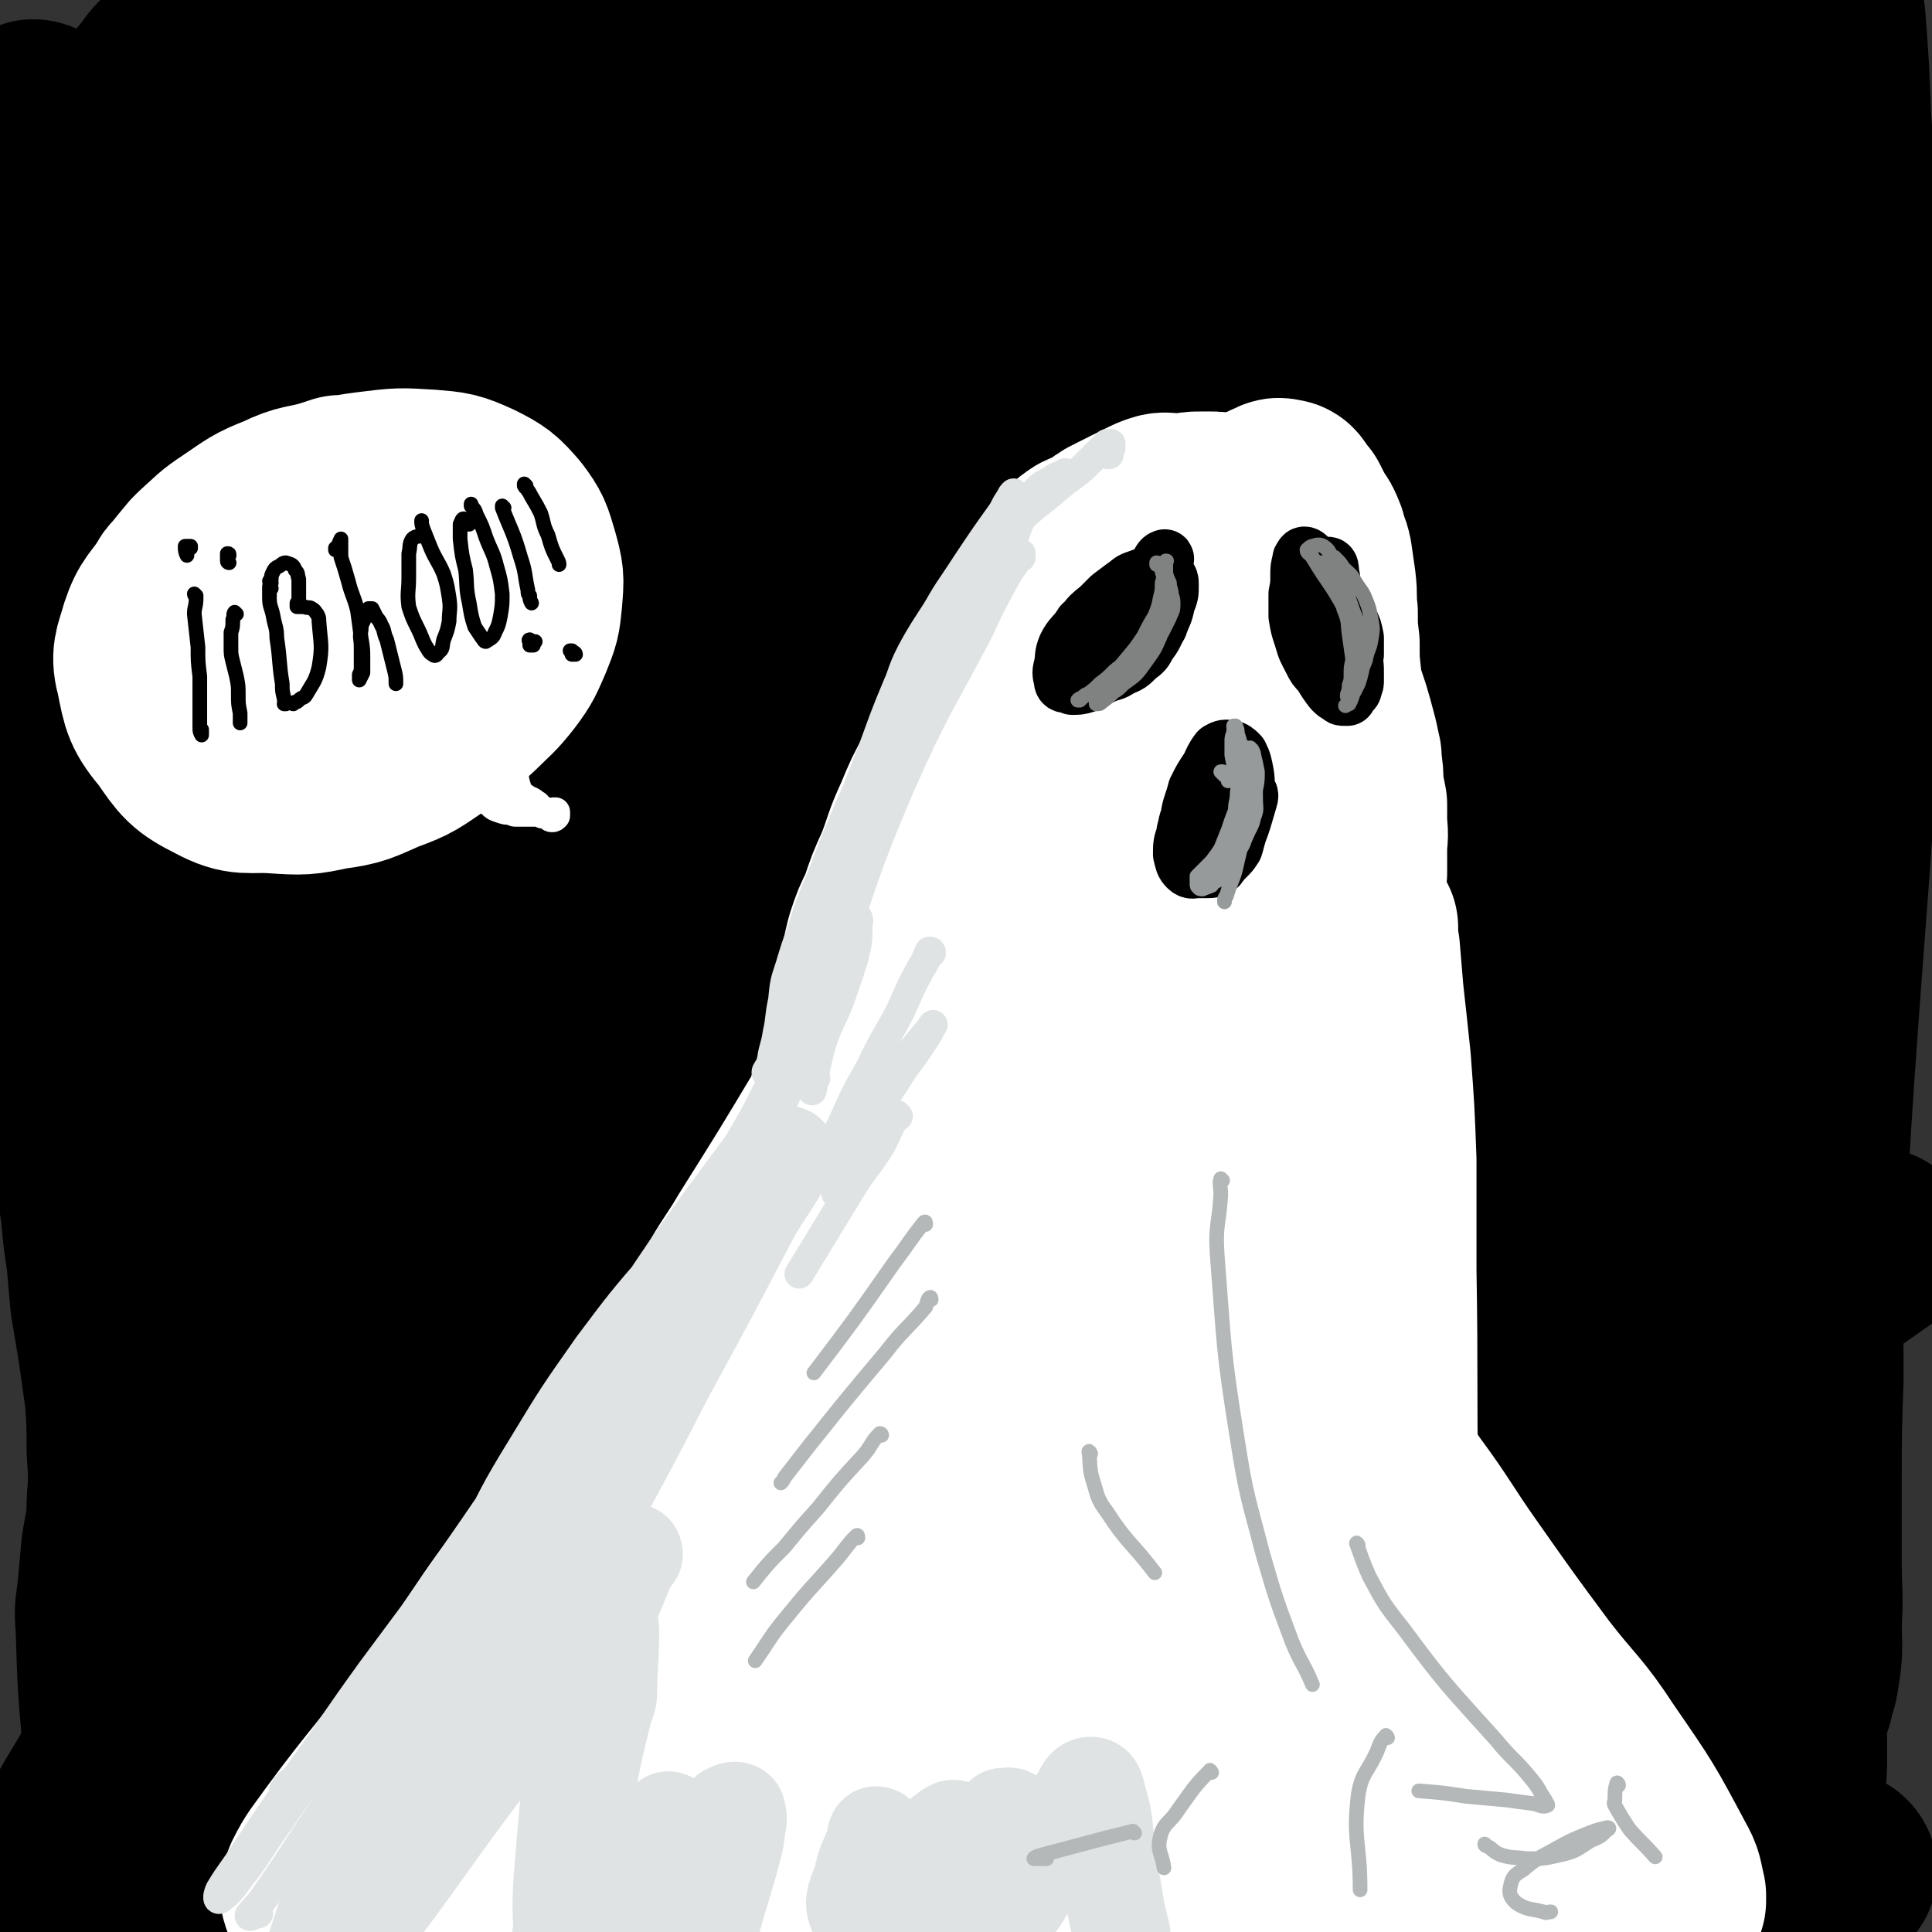<svg viewBox='0 0 1054 1054' version='1.1' xmlns='http://www.w3.org/2000/svg' xmlns:xlink='http://www.w3.org/1999/xlink'><rect x="0" y="0" width="1054" height="1054" fill="#333333" stroke="none"/><g fill='none' stroke='rgb(0,0,0)' stroke-width='105' stroke-linecap='round' stroke-linejoin='round'><path d='M250,214c0,0 0,0 -1,-1 0,0 1,1 1,1 8,-16 7,-17 15,-34 5,-10 6,-9 12,-19 4,-9 5,-8 8,-18 2,-6 4,-9 3,-14 -1,-3 -5,-2 -9,-1 -11,4 -10,5 -21,11 -15,9 -15,9 -30,18 -19,12 -19,13 -38,25 -16,10 -15,11 -31,20 -8,5 -9,6 -17,8 -1,1 -2,-1 -1,-2 5,-7 6,-7 13,-13 12,-10 12,-9 24,-19 15,-11 14,-11 29,-21 16,-11 16,-11 32,-22 14,-10 14,-11 28,-22 10,-7 10,-7 20,-15 3,-3 3,-3 6,-6 3,-3 4,-3 6,-6 2,-3 3,-4 2,-6 -1,-2 -3,-3 -6,-3 -15,1 -16,1 -32,5 -29,8 -29,8 -57,18 -17,6 -18,6 -34,15 -30,17 -29,18 -58,38 -7,5 -7,6 -13,13 -7,6 -7,6 -12,13 -1,1 -3,4 -2,4 9,-4 11,-6 22,-14 13,-10 13,-10 26,-21 15,-11 15,-11 30,-22 13,-10 12,-10 24,-20 6,-5 6,-5 11,-9 7,-6 7,-6 13,-12 6,-6 6,-6 12,-13 4,-5 6,-5 7,-12 1,-2 1,-5 -2,-6 -5,-2 -7,-2 -13,-1 -11,1 -11,2 -22,5 -13,4 -13,4 -26,9 -29,13 -30,13 -57,29 -6,3 -6,4 -9,10 -3,6 -4,7 -3,14 0,14 -5,20 6,27 54,36 61,58 124,61 52,3 54,-22 106,-49 58,-30 56,-33 113,-66 55,-31 55,-31 109,-63 2,-1 3,-4 2,-4 -53,15 -58,11 -111,34 -65,27 -64,30 -124,66 -44,26 -44,27 -84,58 -32,25 -34,24 -60,55 -38,43 -41,44 -69,93 -7,13 -6,18 -2,31 2,8 6,12 15,12 17,0 19,-3 37,-11 29,-14 28,-16 55,-34 37,-23 36,-24 72,-47 41,-27 41,-26 82,-53 41,-27 41,-26 82,-53 37,-26 37,-26 74,-52 16,-11 16,-11 32,-22 14,-9 14,-9 28,-18 15,-10 15,-9 31,-19 14,-10 14,-9 28,-20 9,-7 14,-8 16,-15 2,-3 -4,-4 -8,-4 -17,1 -18,1 -35,7 -85,28 -87,26 -169,62 -53,22 -54,23 -103,54 -90,55 -91,55 -176,117 -28,21 -29,22 -51,48 -29,33 -35,36 -52,71 -4,7 3,14 10,14 23,-1 27,-4 50,-16 32,-16 31,-19 60,-40 39,-28 38,-31 77,-58 45,-31 45,-32 91,-60 89,-53 90,-51 180,-102 18,-11 18,-11 37,-21 16,-8 16,-8 33,-16 18,-9 18,-9 37,-18 19,-9 19,-9 38,-18 15,-7 15,-7 30,-14 5,-2 10,-4 9,-3 -1,2 -7,5 -14,9 -69,39 -70,38 -139,77 -52,30 -53,28 -103,62 -107,72 -108,71 -210,149 -45,34 -44,36 -83,75 -43,42 -43,42 -83,88 -14,16 -15,16 -24,35 -4,6 -6,14 -2,14 12,1 19,-3 35,-13 32,-19 30,-22 60,-45 146,-109 143,-113 292,-219 106,-77 106,-78 217,-146 98,-59 100,-56 201,-108 8,-5 25,-9 18,-5 -113,67 -129,73 -257,147 -16,9 -16,9 -31,19 -114,75 -114,75 -226,152 -17,11 -17,11 -32,23 -91,72 -91,73 -182,146 -10,8 -10,8 -20,16 -37,34 -39,33 -74,68 -9,9 -14,14 -13,20 0,4 9,4 16,0 35,-15 36,-15 68,-36 38,-25 37,-27 74,-54 48,-36 46,-39 95,-74 120,-86 120,-87 243,-169 62,-41 62,-41 126,-76 94,-51 95,-49 190,-97 10,-5 10,-5 20,-9 18,-8 37,-18 36,-15 -1,5 -20,16 -41,29 -45,27 -46,25 -91,51 -62,36 -63,35 -123,72 -71,44 -73,41 -139,90 -131,99 -130,101 -256,206 -52,44 -51,46 -100,93 -45,44 -50,41 -89,88 -9,11 -15,29 -8,27 22,-6 35,-20 67,-43 41,-28 41,-29 81,-59 52,-39 51,-40 103,-79 60,-45 60,-46 120,-89 65,-46 65,-46 130,-91 62,-41 61,-43 124,-81 88,-54 89,-54 179,-104 19,-10 36,-19 41,-18 3,2 -10,15 -23,25 -150,102 -155,95 -303,198 -137,95 -140,93 -268,200 -114,96 -173,151 -217,207 -16,21 52,-22 97,-55 105,-76 101,-83 203,-163 65,-52 64,-54 133,-101 135,-92 135,-92 275,-177 69,-43 71,-39 144,-77 28,-15 78,-44 57,-29 -209,151 -265,172 -516,360 -160,120 -276,225 -307,257 -19,21 101,-78 206,-151 179,-125 176,-130 360,-244 91,-56 195,-109 190,-97 -7,15 -106,77 -213,152 -195,137 -201,129 -391,273 -112,83 -210,170 -212,181 -3,9 99,-73 201,-141 160,-106 158,-109 323,-206 140,-82 226,-126 287,-152 26,-11 -57,40 -115,77 -170,110 -175,103 -342,217 -121,82 -119,85 -234,175 -74,57 -114,90 -145,119 -11,12 30,-18 60,-37 29,-19 29,-19 58,-38 37,-27 36,-28 74,-54 43,-31 43,-32 88,-62 49,-34 49,-34 98,-67 51,-34 51,-34 103,-68 49,-32 48,-33 98,-63 81,-48 82,-46 164,-92 8,-5 8,-5 16,-9 24,-12 24,-13 49,-25 12,-6 13,-6 26,-11 2,-1 6,0 5,1 -5,5 -9,6 -17,12 -20,14 -20,14 -40,27 -31,21 -32,20 -63,40 -91,61 -91,60 -181,122 -54,38 -54,38 -107,78 -101,76 -101,76 -200,154 -38,30 -38,29 -73,62 -25,22 -41,37 -47,48 -2,6 16,-6 30,-15 30,-19 29,-20 58,-41 41,-29 41,-29 81,-59 50,-36 49,-37 100,-72 55,-39 56,-39 112,-77 58,-39 57,-40 116,-78 56,-36 56,-36 112,-71 45,-27 45,-27 90,-53 19,-10 19,-10 38,-18 13,-6 16,-9 27,-11 2,-1 3,4 0,6 -27,24 -28,24 -59,45 -38,28 -39,27 -79,53 -50,33 -51,32 -100,66 -56,37 -57,37 -111,77 -105,77 -104,78 -208,158 -37,28 -37,28 -73,58 -26,23 -41,33 -51,47 -4,6 13,-1 24,-7 27,-14 26,-16 52,-33 38,-25 38,-26 76,-52 48,-32 48,-32 97,-63 53,-35 53,-35 108,-69 55,-33 55,-34 111,-66 50,-28 50,-27 100,-54 30,-17 30,-17 60,-32 17,-10 37,-23 36,-19 -2,6 -19,21 -41,37 -80,57 -83,53 -163,110 -96,67 -97,66 -190,138 -72,55 -73,55 -139,116 -19,17 -30,35 -29,41 0,5 15,-8 30,-18 29,-20 28,-21 56,-42 39,-29 39,-29 79,-57 46,-33 46,-33 93,-65 50,-33 50,-33 101,-65 59,-37 60,-35 121,-71 27,-16 27,-16 54,-33 23,-14 23,-14 47,-29 9,-6 9,-6 18,-11 8,-6 8,-6 17,-12 1,-1 1,-1 3,-2 1,-1 4,-3 3,-2 -30,21 -33,23 -65,46 -41,30 -41,30 -82,60 -42,31 -43,30 -84,63 -44,34 -44,33 -85,69 -62,55 -62,56 -122,112 -11,11 -14,13 -20,22 -2,1 3,1 5,-1 16,-8 16,-8 31,-19 27,-18 26,-19 52,-38 35,-25 34,-26 69,-51 39,-27 38,-28 78,-53 64,-41 64,-40 130,-78 11,-7 13,-9 23,-11 2,-1 2,3 1,4 -20,17 -22,15 -44,31 -28,20 -28,20 -55,40 -32,24 -32,23 -62,48 -29,22 -29,22 -56,45 -22,19 -22,20 -42,40 -12,12 -13,12 -23,25 -2,3 -2,7 0,7 8,-1 11,-4 22,-9 20,-11 20,-12 39,-24 26,-17 26,-17 51,-34 28,-20 28,-20 57,-39 25,-18 25,-17 51,-35 19,-12 41,-32 37,-25 -9,16 -32,36 -64,71 -16,17 -17,16 -32,34 -17,20 -22,25 -31,41 -2,3 5,-1 9,-3 13,-8 12,-9 24,-18 18,-12 17,-12 35,-24 19,-12 19,-11 38,-22 14,-9 14,-9 29,-17 10,-5 10,-5 20,-9 8,-4 8,-5 17,-7 3,-1 6,-1 6,2 0,5 -1,7 -6,13 -12,18 -14,17 -28,34 -11,12 -12,11 -23,24 -7,8 -7,9 -14,18 -4,5 -4,4 -8,10 -1,1 -2,2 -1,2 2,1 4,1 7,0 1,0 1,-1 2,-1 6,-4 6,-3 11,-7 5,-3 5,-3 10,-6 1,-1 1,-1 3,-2 4,-3 4,-3 8,-5 1,-1 1,-1 2,-1 4,-2 4,-2 8,-3 4,-2 4,-1 7,-2 2,-1 2,-1 3,-1 0,0 0,0 0,0 0,0 0,0 0,0 0,0 0,0 0,0 0,1 0,1 0,1 1,1 1,2 2,3 0,1 0,1 1,1 1,1 2,1 3,2 1,0 2,0 3,1 1,1 1,2 2,3 0,2 0,2 1,3 0,0 0,0 0,0 0,-4 0,-4 -1,-9 -1,-8 -1,-8 -3,-17 -2,-14 -2,-14 -4,-27 -3,-20 -3,-20 -5,-40 -3,-26 -3,-26 -6,-52 -5,-44 -5,-44 -9,-88 -3,-29 -2,-29 -4,-58 -6,-56 -7,-56 -13,-112 -1,-18 -1,-18 -2,-36 -1,-13 -2,-13 -3,-25 -1,-12 0,-12 -1,-23 0,-12 -1,-13 0,-25 1,-13 1,-13 2,-26 2,-13 3,-13 5,-26 2,-11 2,-11 3,-23 2,-14 1,-14 3,-28 1,-15 2,-15 4,-31 2,-10 2,-10 4,-21 3,-14 4,-14 7,-28 3,-15 4,-15 6,-31 3,-15 2,-15 4,-30 4,-39 4,-39 8,-79 2,-20 2,-20 5,-40 2,-7 4,-18 4,-14 1,21 -1,32 -3,64 -2,37 -2,37 -4,73 -3,45 -4,45 -7,91 -5,50 -5,50 -9,100 -5,70 -7,70 -8,139 -1,33 1,33 4,66 3,37 4,37 8,74 3,31 4,31 7,62 2,24 2,24 4,49 2,20 2,20 3,41 0,18 0,18 0,36 0,14 0,14 0,28 -1,7 -1,8 -2,15 -1,3 -1,2 -2,5 0,2 1,2 1,3 1,2 1,2 3,4 0,0 0,0 1,0 1,1 2,2 2,1 1,-4 1,-5 1,-10 0,-13 0,-13 0,-26 -2,-23 -2,-23 -4,-46 -2,-34 -2,-34 -3,-68 -3,-44 -3,-44 -4,-88 -2,-49 -2,-49 -1,-97 1,-48 2,-48 5,-95 2,-43 1,-43 6,-86 4,-37 4,-37 10,-73 5,-26 6,-26 12,-52 3,-17 4,-17 7,-34 2,-11 2,-11 3,-21 1,-6 1,-6 2,-12 0,-1 0,-1 0,-3 1,-4 1,-4 1,-9 0,0 0,-1 0,-1 -1,8 -1,9 -1,18 -1,21 -1,21 -2,43 -1,37 0,37 -2,75 -6,100 -7,100 -14,200 -3,45 -3,45 -5,91 -2,37 -1,37 -1,75 -1,29 -1,29 -1,57 0,22 0,22 0,43 0,17 1,17 0,34 0,12 1,13 -1,25 -1,7 -1,8 -5,14 -2,3 -4,3 -7,3 -6,-2 -7,-3 -12,-7 -13,-10 -12,-11 -25,-21 -10,-7 -9,-8 -20,-14 -14,-7 -15,-7 -30,-11 -18,-4 -19,-4 -38,-4 -22,0 -23,0 -45,4 -28,5 -27,7 -55,15 -31,10 -30,13 -62,21 -33,9 -34,9 -68,13 -38,5 -38,2 -76,6 -102,13 -103,9 -203,28 -51,10 -49,21 -100,30 -37,7 -38,5 -75,3 -16,-2 -17,-6 -30,-11 -1,0 0,-1 1,0 8,2 8,3 16,6 12,4 12,6 24,9 9,2 10,3 19,2 6,-1 8,-2 12,-6 3,-4 5,-7 3,-10 -4,-4 -7,-4 -14,-4 -20,3 -21,3 -40,10 -18,7 -17,9 -35,18 -13,6 -13,7 -26,13 -16,8 -16,8 -32,14 -12,4 -12,5 -24,6 -5,0 -8,0 -9,-4 -1,-5 1,-7 4,-14 3,-10 4,-9 8,-18 2,-4 2,-4 4,-8 10,-18 11,-17 20,-36 15,-27 17,-26 29,-55 14,-34 13,-34 24,-69 9,-31 9,-31 15,-62 6,-29 6,-29 10,-59 3,-26 3,-26 4,-52 1,-23 0,-23 1,-47 0,-19 0,-19 1,-38 1,-11 1,-11 2,-22 0,-3 1,-6 0,-5 -1,2 -2,5 -3,11 -4,17 -4,17 -6,35 -5,31 -5,31 -8,62 -5,44 -4,44 -9,88 -5,45 -6,45 -11,89 -3,32 -2,32 -6,64 -2,17 -2,17 -5,35 -2,17 -3,17 -6,34 -2,10 -3,10 -5,20 0,2 0,6 -1,5 0,-1 0,-5 1,-9 1,-14 1,-14 2,-29 0,-23 0,-23 0,-47 0,-31 0,-31 -1,-62 0,-35 0,-35 -1,-70 0,-34 0,-34 -1,-68 0,-31 -1,-31 -2,-62 -1,-27 -1,-27 -1,-54 0,-20 0,-20 0,-40 0,-12 0,-12 0,-23 0,-8 0,-8 1,-16 0,-7 0,-7 2,-14 1,-9 2,-9 4,-18 3,-13 3,-13 5,-26 3,-16 2,-16 4,-32 2,-19 1,-19 2,-39 1,-16 1,-16 2,-32 0,-9 1,-9 1,-17 0,-17 -1,-17 -1,-33 0,-11 0,-11 -1,-22 -2,-31 -2,-31 -5,-62 -2,-15 -1,-15 -3,-30 -2,-10 -1,-11 -4,-21 -1,-6 -1,-6 -3,-11 -1,-1 -3,-2 -2,-2 0,2 1,4 3,7 6,11 7,10 13,21 6,11 5,12 10,23 5,10 6,10 9,21 2,5 1,5 1,10 0,1 0,2 -1,2 -2,2 -5,4 -7,2 -5,-6 -5,-9 -7,-18 -3,-10 -1,-10 -4,-20 -4,-16 -4,-16 -9,-32 -7,-19 -8,-19 -15,-38 -3,-10 -3,-10 -5,-20 -3,-11 -3,-11 -3,-22 0,-11 0,-11 2,-22 1,-7 2,-7 5,-15 1,-2 0,-2 2,-4 7,-8 6,-10 14,-14 11,-4 12,-3 24,-2 15,1 15,3 31,8 18,6 18,7 36,13 21,7 20,8 41,13 19,4 19,6 39,6 28,0 29,0 56,-6 6,-1 9,-3 10,-7 0,-3 -2,-6 -7,-8 -11,-4 -13,-3 -25,-5 -22,-2 -22,-2 -44,-1 -27,0 -27,0 -54,3 -30,3 -30,3 -59,7 -26,4 -26,4 -53,9 -18,3 -18,3 -36,7 -8,1 -15,2 -15,3 -1,1 6,1 13,1 21,1 21,0 42,0 36,0 36,0 73,0 34,0 34,0 69,0 '/><path d='M73,121c-1,-1 -1,-1 -1,-1 -1,-1 -1,0 -1,0 -1,-1 -1,-1 -3,-2 0,-1 -1,-1 -1,-2 -2,-2 -2,-2 -4,-5 -1,-2 -1,-2 -3,-5 -3,-3 -3,-3 -5,-6 -2,-1 -2,-2 -4,-3 -2,-3 -2,-3 -4,-5 -3,-3 -3,-3 -5,-6 -4,-4 -4,-4 -7,-8 -3,-4 -3,-4 -7,-7 -3,-3 -2,-4 -6,-6 -1,-1 -2,-2 -4,-2 -2,1 -2,2 -2,5 0,9 -1,9 1,19 2,21 3,21 6,42 3,17 3,17 5,35 3,15 3,15 5,31 2,18 2,18 2,35 1,20 0,20 0,39 0,20 0,20 -1,40 0,17 0,17 0,34 1,16 1,16 1,32 0,16 0,16 0,32 0,17 0,17 0,34 0,14 0,14 0,27 0,5 -1,5 -1,9 0,17 0,17 0,34 1,16 1,16 3,31 1,16 2,16 4,32 2,15 2,15 4,31 2,15 2,15 4,30 2,13 2,13 4,27 1,12 1,12 3,25 1,12 1,12 2,23 2,12 2,12 4,24 2,14 2,14 4,28 1,14 1,15 1,29 1,15 1,15 0,29 0,12 -1,12 -3,25 -1,11 -1,11 -2,22 -1,10 -2,10 -1,20 1,33 1,33 4,65 1,9 2,9 4,18 2,13 2,13 4,27 0,4 0,4 -1,8 0,3 -1,3 -3,5 -1,2 -1,2 -2,3 -1,1 -2,1 -3,0 -2,-1 -2,-2 -4,-4 -1,-3 -1,-3 -2,-5 -1,-1 -1,-1 -1,-2 0,0 0,0 0,-1 0,-2 0,-2 0,-3 0,-1 0,-1 1,-2 1,-5 1,-5 2,-10 2,-6 1,-6 4,-13 2,-6 2,-6 6,-13 3,-7 4,-6 7,-13 5,-9 5,-9 9,-18 6,-12 7,-12 10,-25 7,-27 7,-27 11,-55 4,-27 2,-27 4,-53 2,-32 2,-32 3,-63 1,-38 0,-38 0,-76 1,-44 1,-44 2,-88 2,-43 2,-43 4,-86 2,-35 3,-35 4,-70 1,-26 1,-26 0,-52 -2,-23 -3,-23 -5,-46 -2,-22 -3,-22 -5,-45 -2,-24 -1,-24 -2,-47 -1,-22 0,-22 -1,-44 0,-28 -1,-28 -1,-55 0,-9 -1,-9 0,-17 2,-5 2,-6 6,-9 3,-4 4,-3 8,-5 4,-2 4,-2 8,-4 8,-3 8,-3 15,-6 13,-5 13,-5 25,-9 18,-5 18,-6 35,-10 22,-5 22,-5 43,-9 25,-4 25,-3 49,-6 27,-2 27,-2 53,-4 28,-2 28,-1 57,-3 29,-2 29,-2 58,-4 30,-1 30,-1 60,-3 29,-1 29,-1 58,-2 27,-1 27,-1 54,-1 24,0 24,0 48,0 22,1 22,1 44,2 19,1 19,1 39,1 17,0 17,0 35,0 16,0 16,0 31,0 13,0 13,0 25,0 9,0 9,-1 18,0 6,0 6,0 11,1 1,0 2,1 2,2 -2,1 -4,0 -7,1 -8,1 -8,1 -15,3 -12,1 -12,1 -23,3 -13,2 -13,1 -25,4 -21,4 -35,6 -41,10 -3,2 11,2 22,1 14,-2 14,-3 29,-7 14,-5 14,-5 28,-10 15,-6 14,-6 29,-13 14,-7 14,-7 28,-14 12,-6 12,-6 24,-12 9,-4 9,-5 19,-9 7,-3 7,-3 15,-5 5,-1 5,-1 10,-1 2,-1 3,-2 5,0 4,4 4,5 6,10 1,5 1,6 2,11 2,27 2,27 3,53 2,28 2,28 3,57 0,22 1,22 0,45 -2,22 -3,22 -5,44 -3,21 -3,21 -5,43 -2,23 -1,23 -4,45 -2,26 -2,26 -4,51 -2,28 -3,28 -5,55 -1,26 -1,26 -2,53 -1,24 -1,24 -2,48 -2,22 -2,22 -3,44 -1,21 -1,21 -2,42 -1,22 -1,22 -2,44 0,23 0,23 0,45 0,21 0,21 0,42 0,18 0,18 0,36 0,17 0,17 1,33 0,15 0,15 0,30 0,15 0,15 0,29 -1,14 -2,14 -3,28 -1,14 -2,14 -3,27 -1,12 -1,12 -1,24 0,10 0,10 0,20 0,7 0,7 0,14 0,5 -1,5 0,10 0,4 0,4 0,8 1,2 1,2 1,5 0,2 0,2 -1,3 -1,1 -2,1 -4,1 -4,1 -4,0 -8,0 -6,0 -6,-1 -11,0 -6,1 -6,2 -11,4 -6,3 -6,4 -12,7 -7,3 -7,3 -15,5 -6,1 -6,0 -12,0 -2,1 -4,0 -4,1 1,1 3,2 6,3 7,4 7,4 14,7 8,3 8,3 15,4 9,2 9,2 17,3 8,0 8,0 16,0 8,0 8,1 17,0 7,-1 7,-2 14,-4 5,-1 5,-1 11,-2 2,0 3,0 5,1 2,1 3,3 2,4 -12,8 -14,11 -30,16 -37,10 -38,8 -76,13 -23,3 -23,3 -46,2 -26,0 -27,2 -53,-5 -51,-14 -50,-19 -101,-38 -5,-2 -5,-2 -9,-4 '/></g>
<g fill='none' stroke='rgb(255,255,255)' stroke-width='105' stroke-linecap='round' stroke-linejoin='round'><path d='M221,340c-1,0 -2,0 -1,-1 1,-3 3,-3 4,-6 2,-4 2,-5 0,-8 -1,-4 -2,-4 -6,-6 -7,-4 -7,-4 -15,-6 -8,-2 -9,-2 -18,-2 -8,-1 -8,-2 -16,0 -8,2 -9,2 -15,7 -6,5 -7,5 -10,12 -4,6 -4,7 -4,14 0,8 0,9 4,17 5,8 6,9 13,14 8,4 9,3 17,4 10,1 10,0 19,-2 10,-2 10,-2 19,-7 9,-4 9,-4 16,-11 6,-6 6,-6 10,-14 4,-7 4,-7 5,-15 0,-8 0,-9 -3,-15 -4,-7 -5,-8 -12,-13 -8,-5 -8,-5 -18,-7 -14,-3 -15,-3 -29,-3 -8,0 -8,1 -17,2 -2,0 -2,0 -5,1 -10,4 -10,3 -19,8 -6,3 -6,3 -10,8 -2,1 -2,1 -2,3 -3,7 -5,6 -6,13 -1,13 -1,14 3,25 3,12 4,13 11,22 8,9 9,9 19,15 11,6 12,6 23,8 13,3 13,3 25,2 13,-2 13,-2 25,-7 11,-4 11,-4 20,-11 7,-6 8,-6 12,-14 4,-7 5,-8 5,-16 1,-8 0,-9 -3,-16 -4,-10 -4,-11 -11,-19 -7,-10 -7,-11 -18,-17 -11,-6 -12,-6 -24,-8 -13,-3 -14,-3 -27,-2 -14,2 -14,3 -27,7 -12,3 -12,3 -23,8 -10,4 -11,3 -19,10 -4,4 -3,6 -5,12 -1,8 -2,8 -1,16 1,17 -6,22 4,34 19,21 26,21 55,32 10,3 12,1 23,-4 23,-9 23,-11 43,-25 9,-6 8,-7 15,-16 6,-7 6,-7 10,-15 3,-7 3,-8 5,-16 1,-8 2,-9 1,-17 -2,-9 -3,-10 -8,-18 -5,-8 -5,-10 -14,-16 -8,-6 -9,-6 -20,-9 -12,-2 -12,-2 -25,-1 -14,2 -14,2 -27,7 -12,4 -13,4 -23,11 -10,7 -11,8 -19,18 -7,11 -8,12 -12,24 -4,13 -4,14 -4,27 0,11 0,13 6,23 5,9 7,10 17,15 11,6 12,5 25,7 14,3 14,2 29,2 13,0 13,0 26,-3 12,-2 12,-2 23,-8 10,-5 10,-5 18,-12 7,-6 8,-7 12,-15 4,-7 4,-8 4,-16 1,-10 1,-10 -1,-20 -3,-11 -3,-12 -8,-22 -5,-10 -5,-11 -13,-19 -8,-8 -8,-9 -18,-14 -12,-6 -13,-5 -26,-8 -9,-1 -10,0 -19,0 -3,1 -3,1 -6,2 -13,4 -14,2 -26,8 -13,5 -13,6 -25,14 -9,6 -8,6 -17,14 -1,1 -1,1 -2,2 -5,6 -5,6 -9,11 -2,2 -2,2 -3,4 -7,11 -9,10 -13,22 -3,11 -5,12 -2,23 3,15 3,17 13,29 9,13 10,15 24,22 13,7 15,4 30,5 15,1 16,1 30,-2 15,-2 15,-3 29,-9 14,-5 14,-6 26,-14 11,-7 11,-8 21,-17 8,-8 9,-8 16,-17 6,-8 6,-9 10,-18 4,-10 4,-10 5,-20 1,-12 1,-12 -2,-23 -3,-10 -3,-11 -9,-19 -7,-8 -8,-9 -18,-14 -11,-5 -12,-5 -24,-6 -16,-1 -16,-1 -32,1 -16,2 -16,3 -30,7 -10,2 -11,1 -18,6 -4,3 -4,4 -5,8 0,3 1,3 2,5 '/></g>
<g fill='none' stroke='rgb(255,255,255)' stroke-width='16' stroke-linecap='round' stroke-linejoin='round'><path d='M263,431c0,0 -1,0 -1,-1 0,0 1,1 1,1 -1,-1 -2,-2 -3,-3 0,0 0,0 0,0 1,2 1,3 2,5 2,2 3,2 5,4 3,3 3,3 6,4 3,1 3,1 6,1 1,0 1,1 2,1 3,0 3,0 5,0 2,0 2,0 4,0 1,0 1,0 1,0 2,0 2,0 3,0 1,0 1,0 2,1 0,0 0,0 0,0 0,0 0,0 0,0 0,0 0,0 0,-1 0,0 0,0 0,0 -1,-1 -1,-1 -2,-2 -1,-1 -1,-2 -2,-2 -2,-2 -3,-2 -5,-3 -2,-2 -3,-1 -4,-3 -3,-8 -2,-8 -4,-17 -1,-3 0,-3 0,-7 0,0 -1,0 -1,0 0,1 0,1 0,2 -1,1 0,1 -1,2 0,0 0,0 0,1 0,2 0,2 0,4 1,3 0,3 1,5 1,3 1,3 3,6 1,3 1,3 2,5 1,2 1,2 3,4 0,1 0,1 1,2 2,1 2,0 4,1 2,0 2,0 3,1 2,0 2,0 4,1 1,1 0,1 2,2 0,0 0,1 1,1 1,0 1,0 2,-1 0,0 0,-1 0,-1 0,-1 0,-1 0,-1 0,0 0,0 0,0 -1,0 -1,0 -1,0 '/></g>
<g fill='none' stroke='rgb(255,255,255)' stroke-width='105' stroke-linecap='round' stroke-linejoin='round'><path d='M666,287c-1,-1 -1,-1 -1,-1 0,-2 0,-2 0,-4 1,-1 1,-1 1,-3 0,0 0,-1 -1,-1 -1,-1 -2,-1 -4,-1 -3,0 -3,0 -6,0 -4,0 -4,0 -8,1 -4,0 -4,0 -7,0 -3,0 -4,-1 -7,0 -3,1 -3,1 -7,3 -4,2 -4,2 -8,4 -4,2 -4,2 -8,4 -4,2 -4,2 -7,5 -3,1 -3,1 -6,3 -2,1 -3,1 -5,2 -3,2 -3,2 -5,4 -3,3 -2,3 -5,7 -3,4 -3,4 -5,9 -3,4 -3,4 -6,8 -3,4 -3,4 -6,8 -3,4 -3,4 -7,8 -3,5 -3,5 -6,10 -4,5 -4,5 -7,11 -2,5 -2,6 -4,11 -2,5 -1,5 -3,11 -1,4 -1,4 -2,8 -1,3 -1,3 -2,7 -1,4 -1,3 -2,7 0,4 0,4 -1,8 0,5 0,5 -1,9 0,5 0,5 0,9 -1,4 -1,4 -2,7 -1,3 -1,3 -2,6 0,3 -1,3 -2,5 -1,3 -1,3 -2,6 -1,4 -1,4 -2,7 0,3 0,3 -1,6 0,3 0,3 -1,7 0,2 0,2 0,5 -1,2 -1,2 -1,5 0,2 0,2 -1,5 0,2 0,2 -1,5 -1,2 -1,2 -1,4 -1,3 -1,3 -1,5 -1,3 -1,3 -1,6 0,3 0,3 -1,6 0,3 0,3 0,5 -1,3 -1,3 -1,6 -1,3 -1,3 -1,6 -1,3 -1,3 -1,6 -1,1 0,1 -1,2 -2,10 -1,11 -4,21 -3,8 -4,8 -7,15 -2,4 -2,4 -4,8 -2,4 -3,4 -5,9 -2,3 -2,3 -4,7 -2,5 -1,5 -3,10 -1,5 -1,5 -2,10 -1,4 -1,4 -2,7 -1,1 0,2 -1,3 -2,4 -2,4 -4,8 -1,3 -1,3 -2,6 -2,4 -3,4 -5,8 -1,3 -2,3 -3,6 -2,4 -1,4 -3,8 -2,5 -2,5 -4,10 -3,6 -3,6 -6,11 -3,7 -3,7 -6,13 -3,6 -3,6 -6,13 -3,6 -3,6 -6,12 -3,6 -3,6 -6,12 -3,7 -3,7 -6,13 -3,6 -3,6 -6,12 -3,5 -3,5 -7,10 -3,5 -3,5 -6,9 -3,4 -3,3 -6,7 -3,4 -3,4 -5,8 -4,6 -4,6 -8,12 -3,5 -3,5 -7,11 -3,5 -3,5 -7,10 -3,5 -3,5 -5,10 -3,4 -2,4 -5,9 -2,4 -2,3 -5,7 -2,4 -2,4 -4,7 -1,4 -1,4 -3,7 -2,3 -2,3 -4,6 -1,2 -1,2 -2,5 -1,2 -1,2 -3,4 -1,2 -1,2 -2,5 -2,3 -2,3 -3,6 -2,4 -3,3 -4,7 -2,3 -2,4 -4,7 -1,3 -1,3 -2,6 -1,3 -1,3 -2,5 -1,3 -1,3 -2,6 -1,3 -2,3 -3,6 -1,3 -1,3 -3,6 -1,3 -1,3 -3,7 -2,3 -2,3 -4,7 -2,4 -2,4 -5,7 -2,5 -2,5 -5,10 -2,5 -2,5 -5,9 -3,5 -3,5 -6,9 -1,2 -1,3 -3,5 -1,2 -2,1 -3,3 -1,1 -1,2 -1,3 0,2 0,2 0,4 0,1 0,1 0,2 1,0 1,1 1,0 1,-1 1,-2 1,-4 '/><path d='M461,604c0,0 -1,-1 -1,-1 -1,2 -1,3 -2,6 -21,35 -21,35 -43,70 -7,12 -8,12 -15,24 -16,25 -16,25 -33,50 -6,10 -7,9 -13,19 -12,18 -12,18 -23,36 -7,10 -7,10 -13,20 -5,10 -5,10 -11,20 -5,9 -5,9 -10,18 -5,7 -5,7 -9,15 -4,7 -4,7 -7,14 -4,8 -4,8 -6,16 -4,9 -3,9 -6,18 -3,11 -3,11 -6,21 -3,11 -2,11 -6,21 -3,7 -3,7 -6,14 -2,5 -2,5 -4,10 -1,3 -1,3 -1,7 -1,2 -2,3 -1,5 4,6 6,8 11,11 2,1 2,-2 3,-3 '/><path d='M639,326c0,0 -1,-1 -1,-1 -1,1 0,2 -1,4 -3,8 -3,8 -7,16 -5,12 -4,13 -9,25 -15,36 -14,36 -29,73 -7,16 -9,15 -16,32 -10,27 -9,28 -19,55 -3,10 -3,10 -6,20 -1,2 -2,4 -3,5 0,0 0,-2 0,-3 0,-7 0,-7 2,-14 3,-12 3,-12 6,-24 4,-15 4,-15 8,-31 3,-16 3,-16 6,-33 3,-15 3,-15 6,-31 4,-14 4,-14 9,-28 14,-40 18,-44 31,-80 1,-2 -3,2 -5,4 -9,8 -8,8 -17,16 -6,4 -6,4 -12,9 -7,5 -7,5 -13,12 -7,7 -7,7 -13,15 -7,9 -7,9 -13,19 -6,9 -7,9 -13,18 -6,10 -7,10 -12,21 -6,11 -6,11 -11,23 -6,13 -5,13 -10,26 -5,11 -5,11 -9,23 -4,8 -4,8 -7,17 -2,8 -2,8 -3,16 -2,7 -2,7 -3,14 -1,6 -1,6 -3,12 0,4 0,4 -1,7 -1,2 -1,2 -2,4 0,1 0,1 0,1 0,0 0,1 0,1 0,-1 0,-1 0,-1 1,-4 1,-4 3,-8 2,-5 2,-5 4,-11 3,-6 3,-6 6,-13 3,-8 3,-8 7,-16 4,-11 4,-11 8,-21 5,-11 5,-11 10,-22 5,-11 5,-11 11,-23 5,-11 5,-11 11,-21 4,-10 4,-10 9,-20 4,-8 4,-8 8,-16 4,-7 4,-7 9,-14 4,-7 4,-7 9,-14 5,-6 4,-6 9,-12 4,-6 4,-6 8,-11 4,-5 4,-4 8,-9 5,-4 5,-4 9,-8 4,-4 4,-4 9,-8 3,-2 3,-2 7,-4 3,-1 3,-1 6,-3 4,-1 4,-1 8,-3 3,-1 3,-1 7,-2 4,-1 3,-2 7,-3 4,-1 4,-1 8,-2 4,-1 4,-1 7,-1 3,-1 3,-1 6,0 3,0 3,0 6,1 3,1 3,2 6,3 3,2 4,1 7,3 4,1 4,1 7,3 2,2 2,2 4,4 3,2 3,2 5,5 2,2 2,2 3,4 2,3 2,3 3,6 2,2 1,2 3,5 0,1 0,1 1,1 2,3 2,3 3,6 2,3 2,3 2,6 1,1 0,1 1,2 4,11 5,11 9,23 5,14 5,14 9,29 1,4 1,5 2,9 0,2 0,2 0,3 1,6 1,6 1,13 1,5 1,5 2,10 0,6 0,6 0,11 1,7 0,7 0,13 0,7 0,7 0,13 -1,9 -1,9 -1,17 0,9 0,9 0,17 0,6 1,6 0,12 0,3 0,3 -2,5 0,1 -1,2 -2,1 -2,-1 -2,-2 -2,-5 -2,-5 -2,-6 -2,-11 -1,-8 -1,-8 -1,-16 0,-11 0,-11 0,-22 0,-12 0,-12 0,-25 -1,-12 -1,-12 -2,-25 -1,-11 -1,-11 -2,-22 -1,-10 -2,-10 -4,-20 -1,-8 -2,-8 -4,-17 -1,-9 -1,-9 -3,-18 -2,-6 -2,-6 -3,-13 -2,-6 -1,-7 -3,-12 -2,-5 -2,-5 -5,-8 -2,-3 -3,-2 -5,-5 -2,-2 -3,-2 -5,-5 -1,-2 -1,-2 -2,-5 -1,-3 -1,-3 -2,-6 0,-2 0,-2 -1,-5 0,-2 0,-2 -1,-3 0,-1 0,-1 0,-3 0,-1 -1,-1 0,-2 0,-1 0,-1 1,-2 1,-2 1,-2 2,-3 2,-2 2,-1 4,-2 1,-1 1,-2 3,-2 2,-1 2,-2 4,-1 2,0 2,0 3,2 2,2 2,3 4,5 2,4 2,4 4,8 3,4 3,4 5,9 1,5 2,5 3,10 1,7 1,7 2,14 1,8 0,8 1,16 0,9 0,9 1,17 0,10 0,10 1,19 1,10 2,10 2,20 1,11 1,11 1,22 0,13 0,13 -1,26 -2,15 -3,15 -6,29 -3,14 -4,14 -8,28 -3,15 -3,15 -7,29 -2,7 -2,7 -4,14 0,3 0,3 -1,5 -2,7 -2,7 -3,15 -4,17 -4,17 -7,34 -1,0 -1,0 -1,0 -1,-10 0,-10 -1,-19 -1,-10 -1,-10 -2,-20 -1,-14 -2,-14 -3,-27 -2,-15 -2,-15 -4,-29 -1,-15 -1,-15 -2,-29 -1,-14 -1,-14 -2,-28 0,-11 0,-11 0,-22 -1,-9 -1,-9 -2,-17 -1,-6 -1,-7 -3,-11 -1,-2 -3,-3 -5,-2 -4,2 -5,3 -8,7 -7,10 -7,11 -13,22 -8,16 -8,16 -14,33 -9,24 -9,25 -16,49 -8,28 -7,28 -15,55 -6,20 -7,20 -12,40 -4,11 -4,11 -6,23 -1,3 -3,7 -1,7 2,1 4,-1 7,-4 7,-9 6,-9 13,-19 9,-14 9,-14 17,-29 10,-19 10,-19 18,-38 9,-21 8,-22 17,-43 7,-18 7,-18 14,-35 4,-10 5,-10 8,-21 1,-3 2,-5 1,-7 0,-1 -2,0 -3,2 -6,8 -7,8 -12,17 -8,14 -8,14 -14,30 -8,22 -7,23 -13,46 -7,26 -6,26 -12,53 -5,17 -6,17 -10,35 -2,9 -3,10 -1,19 1,3 2,4 5,4 6,0 7,-1 12,-5 8,-6 8,-6 14,-13 9,-10 9,-10 17,-21 8,-13 9,-13 16,-26 8,-15 8,-16 15,-32 6,-17 6,-18 11,-36 4,-15 4,-15 7,-31 1,-10 1,-10 2,-19 1,-3 1,-4 1,-5 0,-1 0,1 0,2 -2,8 -3,8 -4,15 -1,14 -1,14 -2,27 0,21 -1,21 0,42 2,26 2,26 5,52 2,23 1,23 4,47 1,16 1,16 3,33 2,15 2,14 4,29 2,13 2,13 5,27 0,3 0,2 1,5 1,7 1,7 3,14 0,2 0,2 1,3 1,5 1,5 3,9 0,1 0,1 1,1 1,0 1,0 1,0 1,-4 1,-4 1,-8 1,-7 1,-7 1,-13 -1,-18 0,-18 -1,-36 -7,-65 -9,-65 -16,-129 -2,-27 -4,-41 -4,-53 0,-5 2,9 3,19 6,45 5,45 10,90 4,33 4,33 8,65 5,32 4,32 8,63 4,31 5,31 8,61 3,27 2,27 5,54 3,20 3,20 6,40 2,12 2,12 4,24 0,5 0,5 1,11 0,0 0,0 0,0 -2,-7 -1,-7 -3,-14 -3,-14 -4,-14 -7,-28 -5,-19 -5,-19 -8,-38 -4,-22 -4,-22 -7,-45 -3,-26 -2,-26 -4,-52 -2,-26 -2,-26 -3,-52 -1,-24 -1,-24 -1,-48 -1,-20 -1,-20 -2,-40 0,-17 -1,-17 0,-34 0,-14 0,-14 2,-27 1,-10 1,-10 2,-20 1,-8 1,-8 2,-15 0,-5 0,-5 1,-10 1,-3 1,-3 1,-7 1,-1 1,-2 1,-3 0,-1 1,-1 1,-1 0,6 0,6 1,12 1,12 1,12 2,24 2,18 2,18 4,37 2,27 2,27 3,54 0,30 0,30 0,60 1,60 0,60 1,120 1,26 2,26 3,52 1,21 1,21 1,42 0,16 0,16 -1,32 -1,13 -1,13 -3,26 -1,9 -1,9 -3,19 -1,7 -1,7 -3,13 -2,5 -1,5 -3,9 -1,3 -1,3 -3,6 -2,3 -2,3 -4,6 -1,3 -1,3 -2,6 -1,3 -1,3 -2,5 0,1 0,1 -1,2 0,0 0,0 0,0 1,0 1,0 1,0 1,-1 1,-1 2,-2 1,-3 1,-3 1,-6 1,-5 1,-5 1,-10 1,-9 1,-9 1,-18 0,-13 0,-13 -1,-26 -2,-23 -2,-23 -5,-45 -5,-33 -7,-32 -10,-66 -9,-107 -9,-107 -15,-215 0,-8 2,-19 2,-15 0,9 -1,20 -1,40 -1,28 -1,28 -1,56 0,38 2,38 1,77 -1,43 0,43 -4,86 -4,36 -3,36 -12,71 -7,28 -9,27 -19,54 -6,18 -6,18 -13,35 -4,9 -3,11 -7,17 -1,1 -3,0 -3,-2 -1,-9 -1,-10 -1,-20 0,-20 0,-20 1,-40 1,-31 1,-31 3,-61 2,-40 1,-40 4,-80 2,-43 2,-43 7,-85 3,-35 3,-35 7,-69 3,-22 5,-22 8,-45 1,-12 1,-12 1,-25 0,-4 0,-8 -2,-8 -2,-1 -5,2 -7,6 -7,15 -7,15 -11,32 -8,30 -8,30 -13,61 -7,43 -4,43 -12,86 -8,45 -9,45 -19,89 -9,37 -10,37 -20,74 -7,24 -6,24 -13,48 -3,12 -3,12 -7,23 -1,2 -2,6 -2,4 -1,-3 0,-7 1,-14 2,-19 2,-19 5,-39 4,-32 4,-32 7,-65 6,-43 5,-43 11,-87 5,-45 3,-45 12,-90 11,-56 13,-56 27,-111 2,-8 3,-12 4,-16 0,-2 -1,2 -2,5 -7,16 -7,16 -13,32 -12,31 -12,31 -22,63 -15,48 -14,48 -28,96 -15,54 -14,55 -31,108 -22,68 -23,68 -47,136 -3,10 -8,29 -7,21 7,-70 9,-89 22,-177 8,-52 7,-53 21,-103 20,-68 23,-67 49,-133 5,-12 14,-22 14,-23 0,0 -8,10 -14,21 -12,22 -12,22 -24,44 -17,34 -16,34 -32,68 -20,43 -20,44 -41,87 -16,32 -16,32 -33,64 -5,9 -5,10 -10,19 -17,28 -17,28 -34,56 -9,16 -9,16 -18,32 -3,5 -6,10 -6,11 0,1 3,-3 5,-6 8,-15 8,-15 15,-29 12,-27 12,-27 22,-54 14,-37 12,-38 26,-76 32,-82 30,-83 66,-163 10,-23 13,-22 26,-43 6,-9 9,-13 12,-18 1,-2 -2,2 -3,4 -11,14 -11,14 -22,28 -19,23 -21,22 -39,47 -25,34 -26,34 -47,71 -26,46 -25,47 -48,95 -36,73 -33,74 -69,147 -6,11 -10,15 -14,20 -2,1 0,-4 2,-7 7,-16 8,-16 16,-31 13,-24 14,-24 26,-49 17,-31 17,-31 32,-64 19,-40 18,-41 35,-82 19,-47 16,-48 38,-93 32,-67 33,-66 69,-131 7,-12 8,-12 16,-23 0,0 1,-1 1,0 -7,10 -7,11 -16,21 -16,22 -18,20 -34,42 -24,32 -25,32 -45,66 -28,45 -27,46 -51,93 -27,50 -26,50 -52,101 -34,67 -34,67 -68,135 -6,12 -5,12 -11,25 0,1 -1,2 -1,2 6,-8 7,-9 13,-19 12,-20 12,-20 22,-40 15,-28 15,-28 29,-57 15,-33 15,-33 30,-66 15,-34 13,-35 30,-69 25,-53 26,-53 54,-104 7,-14 8,-13 16,-26 3,-5 5,-7 6,-10 1,-1 -2,0 -4,2 -8,5 -7,6 -15,12 -41,31 -45,27 -82,62 -40,38 -38,40 -72,84 -33,41 -30,44 -62,86 -24,34 -26,33 -51,67 -7,10 -8,10 -13,20 -2,5 -2,6 0,10 2,6 4,6 8,10 5,4 5,5 11,8 4,2 5,1 9,2 3,0 3,-1 6,-2 1,0 1,0 1,-1 3,-2 3,-2 5,-5 1,-1 1,-1 2,-2 0,-1 0,0 1,0 0,0 0,0 0,0 0,0 0,0 0,0 0,-1 0,-1 0,-1 1,-3 0,-3 1,-6 3,-5 3,-5 7,-9 7,-7 7,-7 14,-13 11,-8 11,-9 22,-16 13,-9 13,-9 27,-17 15,-8 15,-8 31,-15 15,-8 15,-8 32,-15 17,-7 17,-6 35,-12 19,-6 19,-6 38,-12 17,-5 18,-4 35,-11 15,-6 16,-6 30,-15 14,-7 13,-8 26,-18 12,-8 11,-9 23,-16 11,-7 11,-7 22,-12 9,-4 9,-3 19,-6 8,-1 8,-1 16,-2 6,0 6,0 12,0 3,0 3,0 6,1 2,0 3,0 4,2 3,5 3,5 5,11 3,10 3,10 6,20 6,15 6,16 12,31 8,18 8,18 17,36 10,21 10,21 21,41 13,25 12,25 25,50 14,26 13,26 28,51 10,18 9,19 21,35 8,9 8,10 18,16 6,3 7,3 13,2 5,-1 6,-3 8,-7 2,-7 2,-8 1,-15 0,-11 1,-12 -2,-22 -4,-15 -4,-16 -10,-30 -10,-24 -11,-23 -21,-47 -13,-30 -13,-30 -25,-61 -12,-29 -13,-29 -23,-59 -5,-19 -6,-20 -7,-40 -1,-6 0,-7 2,-12 1,-2 2,-2 3,-1 10,11 11,12 19,24 14,21 13,22 27,42 46,67 48,67 95,134 8,11 16,25 15,22 -3,-5 -13,-19 -24,-39 -13,-23 -12,-23 -25,-47 -15,-30 -15,-30 -30,-60 -11,-25 -11,-25 -23,-50 -5,-11 -5,-11 -10,-22 0,-2 0,-2 0,-3 0,-3 -2,-4 -1,-5 1,-1 3,0 5,2 8,11 8,12 15,24 10,17 10,18 21,35 4,6 4,6 8,13 17,27 17,27 35,54 14,23 13,23 28,46 9,14 10,13 20,27 6,8 6,8 12,17 2,3 2,4 4,7 0,0 0,0 0,-1 -4,-7 -4,-7 -8,-14 -10,-14 -10,-13 -19,-27 -15,-22 -15,-22 -29,-44 -17,-28 -16,-28 -32,-56 -16,-27 -16,-27 -31,-55 -12,-21 -13,-21 -24,-42 -8,-14 -9,-14 -14,-29 -3,-7 -4,-9 -2,-15 0,-2 3,-2 5,0 10,9 10,11 18,23 17,23 16,24 33,48 19,27 19,27 39,54 17,22 19,21 34,44 20,29 20,29 36,59 4,7 3,7 5,15 0,1 0,3 0,3 -4,-3 -5,-5 -9,-10 -9,-11 -9,-11 -19,-23 -14,-17 -14,-17 -28,-35 -15,-21 -15,-21 -30,-42 -22,-34 -22,-34 -44,-68 -3,-5 -3,-5 -6,-11 0,-1 -1,-4 -1,-3 2,0 4,2 6,5 10,12 9,13 18,25 15,20 15,20 29,40 15,21 16,21 31,42 20,26 21,26 39,53 4,6 4,6 6,13 1,4 1,4 1,7 0,4 0,4 -1,7 -1,3 0,3 -1,7 -1,3 -1,3 -3,5 -2,3 -2,3 -4,6 -2,3 -2,3 -4,6 -2,3 -3,3 -6,6 -2,2 -2,2 -5,4 -3,2 -3,2 -6,4 -5,3 -5,3 -10,7 '/></g>
<g fill='none' stroke='rgb(0,0,0)' stroke-width='8' stroke-linecap='round' stroke-linejoin='round'><path d='M107,325c0,0 -1,-1 -1,-1 0,1 1,1 1,2 0,5 -1,5 -1,9 1,9 1,9 2,18 0,8 0,8 1,16 0,6 0,6 0,12 0,4 0,4 0,9 0,4 0,4 0,7 0,2 0,2 1,4 0,0 0,0 0,0 0,-1 0,-1 0,-3 '/><path d='M104,299c0,-1 -1,-1 -1,-1 0,0 1,0 1,0 -1,0 -1,0 -2,0 0,0 -1,0 -1,0 0,2 0,3 1,5 '/><path d='M129,335c0,0 -1,-1 -1,-1 -1,1 0,2 -1,4 0,4 0,4 -1,7 0,4 0,4 0,8 0,4 0,4 1,8 1,4 1,4 2,8 1,5 1,5 1,10 0,5 0,5 1,10 0,3 0,3 0,5 0,1 0,0 0,0 '/><path d='M125,307c0,0 -1,0 -1,-1 0,-2 0,-2 0,-4 0,0 0,0 0,0 1,0 1,0 1,1 '/><path d='M148,321c0,0 -1,0 -1,-1 0,0 0,1 0,1 0,2 0,3 0,5 0,5 1,5 2,10 1,6 2,6 2,12 2,13 1,13 3,25 0,4 0,4 1,8 0,2 1,2 1,3 0,0 -1,0 -1,0 '/><path d='M148,318c0,0 -1,0 -1,-1 0,0 0,0 1,-1 0,-2 0,-2 1,-4 1,-2 1,-2 3,-3 2,-1 2,-2 4,-2 3,1 4,1 5,4 2,2 1,2 2,5 0,3 0,3 0,6 0,2 0,2 0,3 0,1 0,1 0,3 0,0 0,0 -1,1 0,1 0,1 0,2 0,0 0,0 0,0 2,0 2,0 4,0 2,1 3,0 4,1 2,1 2,2 3,3 1,2 1,2 1,4 1,13 2,13 0,25 -2,8 -3,8 -7,15 -1,2 -2,1 -4,3 -1,1 -1,1 -2,1 0,0 0,0 -1,1 '/><path d='M184,300c0,0 -1,-1 -1,-1 0,0 0,1 0,1 2,-3 2,-4 3,-6 0,0 0,1 0,2 0,4 0,4 0,8 2,6 2,6 4,13 2,8 3,8 5,16 1,7 1,7 2,15 1,6 1,6 1,12 0,3 0,3 0,7 -1,2 -1,2 -2,4 0,0 0,0 0,0 0,0 0,0 0,0 0,0 0,0 0,-1 0,-1 0,-1 0,-2 1,-2 1,-2 1,-3 0,-2 0,-2 0,-4 0,-4 0,-4 0,-8 0,-5 -1,-5 0,-9 0,-4 1,-4 2,-7 1,-3 1,-3 2,-5 1,0 1,0 1,0 1,0 1,0 1,0 1,2 1,2 2,4 1,2 2,2 3,5 2,3 1,4 3,8 1,4 1,4 2,8 1,4 1,4 2,8 1,4 1,4 1,8 '/><path d='M232,292c-1,0 -1,-1 -1,-1 0,0 0,0 0,1 -2,1 -4,0 -6,2 -2,3 -1,4 -2,8 0,7 0,7 0,13 0,8 -1,8 0,16 2,6 2,6 5,12 2,4 2,5 4,9 2,3 2,4 4,5 1,1 2,1 3,-1 3,-2 2,-3 3,-7 2,-5 2,-5 3,-10 0,-6 1,-6 0,-13 -1,-6 -1,-7 -3,-13 -3,-7 -4,-7 -7,-14 -2,-5 -2,-5 -4,-10 -1,-3 -1,-3 -1,-5 '/><path d='M256,286c0,0 -1,-1 -1,-1 0,0 0,1 0,1 -1,-1 -1,-2 -2,-3 -1,0 -1,1 -2,3 0,4 0,4 0,8 1,9 1,9 3,17 1,9 0,9 2,18 1,6 1,7 3,13 2,3 2,3 4,6 1,1 1,2 2,2 3,-2 4,-2 5,-5 2,-4 2,-4 3,-9 1,-6 1,-6 1,-12 -1,-8 -1,-8 -3,-15 -2,-8 -3,-8 -6,-16 -2,-6 -2,-6 -5,-12 -1,-3 -1,-3 -3,-5 0,-1 0,-1 0,-1 '/><path d='M275,277c-1,0 -1,-1 -1,-1 0,0 0,0 0,1 5,13 6,13 10,27 3,9 2,9 4,18 0,2 0,2 1,3 0,2 0,2 1,4 '/><path d='M290,350c-1,0 -1,-1 -1,-1 -1,0 0,1 0,1 0,1 0,1 0,2 0,0 0,0 0,0 1,0 1,0 2,0 0,-1 0,-1 1,-2 '/><path d='M287,265c0,0 -1,-1 -1,-1 0,0 0,0 0,1 1,0 0,1 1,1 2,3 2,3 3,5 3,5 3,5 5,9 2,6 1,6 4,12 2,7 2,7 5,13 1,2 1,2 1,3 '/><path d='M314,357c0,0 0,-1 -1,-1 0,0 0,1 0,1 0,0 -1,0 -1,0 0,-1 0,-1 0,-2 0,0 0,0 -1,0 '/><path d='M631,324c0,0 0,-1 -1,-1 0,0 1,0 0,0 0,1 -1,1 -1,1 '/></g>
<g fill='none' stroke='rgb(0,0,0)' stroke-width='32' stroke-linecap='round' stroke-linejoin='round'><path d='M620,325c0,0 -1,-2 -1,-1 -2,0 -1,1 -3,3 -3,3 -4,3 -6,7 -5,6 -5,6 -9,13 -1,1 -1,1 -1,3 0,0 0,1 0,1 2,0 3,-1 5,-2 3,-2 2,-2 5,-4 3,-2 3,-2 6,-5 5,-6 6,-6 10,-14 1,-3 2,-5 1,-8 -1,-1 -3,-1 -4,0 -4,2 -4,2 -7,5 -4,3 -4,3 -7,6 -4,4 -4,4 -8,8 -4,4 -4,4 -7,9 -4,5 -4,5 -6,10 -2,4 -3,4 -4,8 0,2 0,2 1,3 1,1 2,0 4,0 0,0 0,0 1,0 4,-3 4,-3 7,-6 5,-4 5,-4 9,-9 4,-3 4,-3 8,-7 3,-4 3,-4 6,-8 2,-3 2,-3 4,-7 2,-3 3,-3 4,-6 1,-3 0,-3 1,-6 0,-1 0,-1 0,-2 -1,-1 -2,-1 -3,-1 -3,0 -3,0 -5,1 -4,1 -4,2 -7,4 -4,3 -4,3 -8,6 -4,4 -4,4 -8,9 -4,6 -4,6 -8,12 -4,7 -4,7 -7,14 -1,5 -2,6 -2,10 1,2 2,2 4,3 3,0 4,0 7,-1 5,-2 5,-3 10,-5 4,-2 5,-1 9,-4 5,-2 5,-2 9,-6 4,-3 4,-3 6,-7 4,-5 3,-5 6,-10 2,-6 3,-6 4,-12 2,-5 2,-5 2,-10 0,-2 0,-3 -2,-5 -2,-1 -2,-1 -5,-1 -3,1 -3,1 -6,2 -5,2 -4,3 -8,5 -5,3 -5,2 -9,5 -4,3 -4,3 -8,7 -5,4 -5,4 -8,8 -2,1 -1,1 -2,2 -4,6 -5,5 -8,11 -2,5 -1,5 -2,10 -1,4 -1,4 0,8 0,1 0,2 2,2 3,0 4,0 7,-2 3,-1 3,-1 5,-4 2,0 2,0 3,-1 3,-4 4,-3 7,-7 4,-4 4,-5 8,-9 4,-6 4,-6 9,-12 4,-6 5,-6 8,-13 3,-5 3,-5 5,-11 1,-3 1,-3 1,-7 0,-1 1,-3 0,-2 -1,0 -2,2 -3,4 -2,4 -2,4 -5,8 '/><path d='M719,324c-1,0 -1,-1 -1,-1 -1,3 -1,4 -1,7 0,4 -1,4 0,8 3,10 3,10 7,20 2,5 2,5 4,8 2,3 2,3 4,5 2,1 2,1 3,2 1,0 1,0 1,0 1,-1 1,-2 1,-3 1,-3 0,-3 1,-6 0,-3 0,-3 1,-7 0,-4 0,-5 0,-9 -1,-5 -1,-5 -3,-9 -2,-5 -2,-5 -5,-10 -2,-5 -2,-5 -5,-9 -2,-3 -2,-3 -5,-5 -2,-2 -2,-2 -4,-2 -1,0 -1,1 -2,3 -1,4 -1,4 -2,8 0,6 0,6 0,11 1,7 1,7 3,14 2,7 3,7 6,14 2,5 1,5 4,10 2,3 2,3 5,5 1,1 1,1 2,1 2,-1 2,-1 3,-2 2,0 2,-1 2,-2 1,-2 1,-2 1,-4 0,-2 0,-2 0,-4 0,-4 0,-4 -1,-9 -1,-5 -2,-5 -3,-10 -2,-6 -2,-6 -4,-12 -2,-6 -2,-6 -3,-12 -1,-3 -1,-3 -2,-7 0,-1 0,-1 0,-2 -1,-3 0,-7 -2,-6 -3,1 -7,3 -8,8 -1,10 1,11 3,22 1,7 1,7 3,14 2,6 2,6 4,12 1,3 1,4 3,7 1,2 1,2 3,3 1,1 1,1 2,1 1,-1 1,-1 1,-1 1,-3 1,-3 1,-5 1,-3 1,-3 1,-6 0,-4 0,-5 0,-9 -1,-5 -1,-5 -2,-10 -2,-6 -2,-6 -4,-12 -1,-3 -1,-3 -3,-6 -7,-12 -7,-12 -15,-23 -1,-1 -2,-1 -2,0 -1,1 -1,1 -1,2 -1,4 -1,4 -1,8 0,5 0,5 -1,10 0,6 0,6 0,12 1,6 1,6 3,12 2,7 2,6 5,12 2,4 2,4 5,7 3,5 3,5 6,9 2,2 2,2 4,3 1,1 1,1 2,1 1,0 1,0 2,0 0,-1 0,-1 0,-2 1,-1 1,-1 1,-3 0,-2 0,-2 0,-3 -1,-3 -1,-3 -2,-6 -1,-4 -1,-4 -2,-7 -1,-4 -1,-4 -2,-7 0,-2 0,-2 -1,-5 0,-1 0,-1 0,-2 '/><path d='M669,427c0,0 0,-1 -1,-1 0,0 1,0 1,1 -1,1 -1,1 -2,2 -1,3 -1,3 -2,7 -1,3 -1,3 -2,7 0,3 0,3 0,7 0,2 0,2 0,3 1,2 1,2 2,3 0,0 1,1 2,0 1,-1 1,-1 2,-3 1,-1 1,-1 1,-2 1,-1 1,-1 1,-1 1,-3 1,-3 2,-6 1,-3 1,-3 1,-7 1,-3 1,-3 1,-7 0,-4 0,-4 -1,-7 0,-3 -1,-3 -2,-5 -1,-1 -2,-2 -3,-2 -2,1 -2,3 -4,5 -2,4 -2,4 -4,8 -2,4 -3,4 -4,9 -2,5 -2,5 -3,11 0,5 0,5 0,10 0,4 0,5 2,8 1,2 2,2 4,3 2,0 2,0 4,0 3,-1 3,-1 5,-3 2,-2 2,-2 4,-5 1,-3 1,-4 2,-7 1,-4 1,-4 2,-8 0,-4 0,-5 0,-9 0,-5 1,-6 0,-10 -1,-5 -2,-5 -4,-8 -1,-2 -2,-3 -4,-4 -2,-1 -2,0 -4,1 -2,3 -2,4 -4,7 -2,4 -3,4 -5,8 -3,5 -3,5 -5,10 -3,6 -3,6 -4,13 -2,5 -2,6 -2,11 1,4 1,5 3,7 2,2 3,1 5,1 3,0 4,0 6,-1 3,-1 3,-1 6,-4 3,-2 2,-2 4,-5 3,-4 3,-4 5,-9 2,-5 2,-5 3,-10 1,-6 1,-6 2,-11 0,-6 1,-6 0,-12 -1,-5 -1,-6 -3,-10 -2,-2 -3,-3 -5,-3 -3,-1 -4,0 -6,1 -3,4 -3,5 -5,9 -4,6 -4,6 -7,12 -2,8 -3,8 -4,15 -2,8 -3,8 -2,15 1,5 1,6 4,10 2,3 3,3 6,3 5,0 7,0 9,-4 10,-15 10,-17 15,-34 1,-3 0,-3 -2,-6 -5,-6 -6,-5 -11,-11 -1,0 -1,0 -2,-1 0,0 0,0 0,0 '/></g>
<g fill='none' stroke='rgb(128,130,130)' stroke-width='8' stroke-linecap='round' stroke-linejoin='round'><path d='M632,308c0,0 -1,-1 -1,-1 0,0 0,0 0,0 1,0 0,1 0,1 1,0 1,0 1,0 1,1 1,1 1,1 1,1 1,1 1,3 1,3 1,3 0,6 0,4 0,4 -1,8 -1,5 -1,5 -3,10 -3,5 -3,5 -6,11 -4,6 -4,6 -9,12 -5,6 -5,6 -11,11 -4,4 -4,4 -9,8 -3,1 -3,1 -5,3 -1,0 -1,0 -2,1 0,0 1,0 1,0 2,-2 2,-2 4,-3 4,-3 4,-3 7,-6 4,-3 4,-3 8,-7 5,-4 5,-4 10,-8 5,-4 5,-4 9,-8 2,-3 2,-4 3,-7 1,-3 1,-3 2,-5 1,-3 1,-3 1,-6 1,-4 1,-4 1,-7 1,-3 1,-3 1,-6 1,-3 1,-3 1,-6 0,-1 0,-1 0,-3 0,0 0,-1 0,-1 0,0 0,0 0,1 0,1 0,1 0,3 1,3 1,3 2,5 0,3 1,3 1,6 1,3 1,3 1,6 0,4 -1,4 -2,7 -2,4 -2,4 -4,8 -3,5 -3,5 -7,10 -4,6 -4,6 -9,12 -5,5 -5,5 -10,10 -3,3 -3,3 -7,6 -1,1 -1,1 -3,1 0,0 0,0 0,-1 0,-1 0,-1 0,-3 2,-1 2,-1 4,-2 4,-2 4,-2 7,-5 5,-3 5,-3 9,-6 5,-5 5,-5 9,-10 2,-3 3,-3 4,-7 2,-10 1,-11 3,-22 1,-9 1,-9 2,-18 0,-2 0,-2 0,-4 1,0 0,0 0,1 0,3 0,3 0,6 1,5 1,5 1,10 1,4 1,4 0,8 -1,8 -1,8 -4,16 -3,7 -3,7 -8,14 -5,7 -5,7 -12,12 -4,4 -4,4 -10,6 -1,1 -1,1 -2,1 '/><path d='M721,308c0,0 -1,-1 -1,-1 0,0 1,0 1,0 3,4 3,4 5,8 2,4 2,4 4,8 2,4 2,4 3,9 2,5 2,5 3,11 1,5 1,5 2,10 1,5 1,5 1,11 0,4 1,4 0,9 0,3 -1,3 -2,7 0,1 0,1 -1,3 0,0 0,0 0,1 0,0 0,0 0,0 1,-2 1,-2 2,-5 0,-2 1,-2 1,-4 0,-3 0,-3 0,-7 0,-4 0,-4 -1,-8 -1,-7 -1,-7 -2,-14 -1,-7 0,-7 -2,-13 -8,-15 -9,-14 -18,-29 -1,-2 -3,-2 -3,-4 1,-1 2,-2 3,-2 3,-1 4,-1 6,0 3,2 3,3 5,7 3,5 3,5 5,10 2,6 2,6 4,12 2,6 2,6 4,11 1,5 1,5 2,10 1,5 1,5 1,9 0,5 0,5 0,9 -1,4 -1,4 -2,7 -1,2 -1,2 -2,4 -1,1 -1,1 -1,1 0,1 -1,0 -1,0 0,0 -1,0 -1,1 -1,0 0,0 -1,1 0,0 0,0 0,0 0,-1 0,-1 0,-1 1,-3 1,-3 1,-5 1,-3 1,-3 1,-6 0,-4 0,-4 1,-8 0,-4 0,-4 1,-9 0,-5 0,-5 0,-10 -1,-6 -2,-6 -3,-11 -1,-5 -1,-5 -3,-11 -1,-4 -1,-4 -3,-9 -1,-2 -1,-2 -2,-4 0,-1 0,-1 0,-2 -1,0 -1,0 0,0 0,0 0,0 1,1 2,2 2,2 4,5 3,3 4,3 6,7 3,5 4,5 6,10 2,5 2,5 3,11 1,5 1,5 0,11 -1,6 -2,5 -3,11 -2,5 -2,5 -3,9 -1,4 -1,4 -3,8 -2,3 -2,3 -4,7 0,1 0,0 -1,1 '/></g>
<g fill='none' stroke='rgb(223,227,227)' stroke-width='16' stroke-linecap='round' stroke-linejoin='round'><path d='M605,248c-1,0 -2,0 -1,-1 0,0 0,0 1,-1 1,-1 1,-1 1,-3 0,0 0,0 0,-1 -1,0 -1,0 -2,0 -2,2 -2,2 -5,5 -4,4 -4,4 -8,8 -7,6 -7,5 -14,11 -8,7 -9,7 -17,14 -7,7 -8,6 -14,14 -5,6 -5,6 -8,14 -5,9 -4,9 -8,18 -4,9 -4,8 -8,17 -2,6 -2,6 -5,12 -1,4 -1,4 -2,7 0,1 0,1 -1,2 '/><path d='M582,259c0,0 -1,-1 -1,-1 0,0 0,0 0,0 -3,2 -3,1 -6,3 -4,3 -5,2 -9,6 -32,38 -36,36 -62,77 -16,26 -12,28 -21,57 -4,11 -4,11 -6,23 0,5 0,5 0,10 0,1 1,0 1,1 '/><path d='M554,270c0,0 -1,-1 -1,-1 -1,1 -1,1 -2,3 -2,3 -2,3 -4,7 -10,14 -10,14 -20,29 -9,14 -10,14 -18,29 -10,18 -11,18 -19,36 -8,19 -8,20 -15,39 -6,15 -6,15 -11,30 -4,10 -4,10 -7,20 -1,5 -1,6 -2,12 0,2 0,3 0,5 1,1 1,0 2,1 '/><path d='M558,277c0,0 -1,0 -1,-1 0,-1 1,-1 2,-1 0,0 1,0 1,0 -8,20 -7,21 -17,40 -8,18 -10,17 -19,34 -12,19 -13,18 -24,38 -11,21 -11,21 -20,43 -7,18 -6,19 -11,38 -4,13 -3,13 -6,27 -1,6 -1,6 -2,12 0,1 0,1 0,1 2,-2 2,-2 3,-5 '/><path d='M557,304c0,0 -1,0 -1,-1 0,0 1,-1 1,-1 0,0 -1,1 -1,2 -5,7 -5,7 -9,14 -7,13 -7,13 -13,26 -22,42 -24,42 -43,85 -21,49 -19,50 -37,99 -2,6 -2,10 -3,12 0,1 0,-3 0,-6 '/><path d='M517,350c0,0 -1,-1 -1,-1 0,0 0,0 0,0 -1,1 -1,1 -2,2 -4,5 -4,5 -7,9 -5,8 -5,8 -9,16 -6,9 -7,9 -12,18 -6,11 -6,11 -11,22 -6,12 -6,12 -11,23 -5,12 -5,12 -10,24 -4,11 -4,11 -9,23 -4,10 -4,10 -7,20 -4,11 -4,11 -7,21 -3,9 -3,9 -4,19 -2,9 -1,9 -3,18 -1,7 -2,7 -3,14 -1,4 -1,4 -2,7 0,0 -1,1 -1,0 0,-1 1,-1 1,-2 '/><path d='M497,400c-1,0 -1,-1 -1,-1 -1,1 0,2 -1,3 -3,5 -3,5 -6,11 -12,22 -12,22 -23,44 -8,17 -8,17 -15,35 -7,20 -7,20 -13,39 -5,15 -5,15 -9,31 -3,13 -3,13 -5,25 -1,3 -1,4 -1,6 1,1 2,0 2,0 1,-1 1,-2 2,-3 2,-3 2,-3 3,-7 '/><path d='M490,429c0,0 -1,0 -1,-1 1,-2 2,-4 3,-4 0,0 -1,2 -2,4 -12,26 -13,26 -24,52 -9,20 -8,21 -15,41 -6,18 -6,18 -11,37 -2,7 -3,16 -2,14 1,-1 4,-10 7,-20 5,-11 4,-12 9,-23 3,-10 3,-10 7,-20 3,-5 3,-7 6,-9 1,0 2,2 1,4 0,9 0,9 -2,18 -4,13 -4,12 -8,24 -5,12 -6,12 -10,24 -2,8 -2,8 -4,17 -1,4 0,4 -1,8 '/><path d='M508,520c0,-1 0,-1 -1,-1 0,0 1,0 0,0 -2,5 -2,5 -5,10 -6,11 -6,12 -11,23 -8,15 -9,15 -16,30 -9,16 -9,16 -16,32 -5,9 -6,10 -10,19 0,1 0,3 1,2 4,-3 5,-5 9,-10 6,-9 6,-9 13,-18 6,-8 6,-8 12,-16 7,-8 6,-8 12,-16 5,-6 5,-6 10,-12 2,-2 3,-4 3,-4 -1,1 -2,4 -4,7 -6,9 -6,9 -12,17 -8,13 -8,12 -16,25 -7,11 -7,11 -14,23 -3,8 -3,8 -6,16 -1,2 0,2 -1,4 '/><path d='M490,609c0,0 -1,-1 -1,-1 -4,7 -4,8 -8,16 -8,13 -9,12 -17,25 -14,23 -14,23 -28,46 '/><path d='M455,548c0,0 -1,-1 -1,-1 0,0 0,0 -1,1 -2,4 -2,3 -5,7 -5,10 -4,10 -9,20 -8,18 -8,18 -16,35 -12,26 -12,26 -24,51 -13,27 -13,27 -26,53 -13,24 -12,24 -26,47 -11,20 -11,20 -23,38 -10,13 -10,13 -20,24 -4,5 -7,8 -10,8 -1,1 1,-3 2,-5 3,-6 3,-6 6,-11 '/><path d='M432,579c0,0 -1,-1 -1,-1 0,0 0,0 -1,0 -2,2 -2,2 -4,4 -4,7 -4,7 -8,14 -6,12 -6,12 -13,24 -9,16 -9,16 -19,32 -13,22 -13,22 -26,43 -15,26 -15,26 -31,52 -17,27 -17,27 -34,54 -17,26 -17,26 -34,52 -13,20 -13,20 -27,39 -9,13 -9,14 -19,26 -3,3 -6,6 -7,6 0,-1 2,-5 5,-9 7,-11 7,-11 15,-22 5,-8 5,-8 10,-15 '/><path d='M445,588c-1,0 -1,-1 -1,-1 -1,-6 3,-15 0,-12 -29,32 -34,39 -65,81 -41,57 -39,59 -78,116 -6,8 -6,8 -11,15 -32,47 -32,47 -64,93 -16,23 -16,24 -32,47 -11,16 -11,16 -23,31 -6,8 -7,8 -13,16 -2,2 -4,3 -3,3 0,-1 1,-3 4,-5 6,-5 6,-4 12,-9 7,-6 7,-6 13,-12 8,-7 8,-7 15,-15 8,-10 8,-11 15,-21 10,-16 10,-16 19,-31 12,-21 11,-21 23,-42 14,-27 13,-27 29,-53 17,-28 17,-28 36,-55 18,-24 18,-24 37,-46 15,-17 15,-17 31,-32 9,-9 9,-9 20,-16 3,-2 7,-4 7,-2 0,3 -2,6 -6,12 -10,13 -10,12 -21,25 -16,19 -16,19 -33,39 -23,28 -23,27 -46,56 -28,35 -28,35 -55,71 -26,35 -26,35 -52,70 -21,29 -20,29 -41,58 -14,20 -14,20 -28,41 -7,11 -8,11 -14,21 -1,2 -2,6 0,5 4,-3 6,-5 11,-12 11,-14 10,-15 21,-30 14,-21 15,-21 30,-42 17,-24 16,-25 34,-49 17,-24 17,-24 36,-48 15,-19 15,-19 32,-38 9,-11 9,-11 20,-22 2,-2 5,-4 5,-3 -2,5 -4,8 -10,16 -11,16 -12,15 -24,31 -17,23 -17,23 -33,47 -21,30 -20,30 -39,60 -18,28 -18,28 -36,55 -11,17 -11,17 -22,33 -4,6 -6,7 -9,11 0,1 2,0 3,-1 1,0 1,0 2,0 '/></g>
<g fill='none' stroke='rgb(223,227,227)' stroke-width='53' stroke-linecap='round' stroke-linejoin='round'><path d='M430,631c0,0 0,-2 -1,-1 -2,3 -2,4 -4,8 -7,12 -8,12 -15,24 -23,44 -23,44 -47,88 -18,35 -18,35 -37,70 -23,41 -24,41 -48,82 -23,39 -22,39 -47,78 -18,29 -19,29 -38,57 -13,18 -13,18 -26,35 -6,7 -6,7 -12,15 -1,1 -2,2 -2,2 3,-2 6,-3 9,-7 9,-9 8,-10 15,-20 10,-15 10,-15 19,-30 12,-20 12,-20 23,-39 13,-22 13,-22 25,-45 14,-24 14,-24 27,-49 13,-25 13,-25 27,-51 13,-24 13,-24 27,-48 10,-18 10,-18 21,-36 5,-8 6,-9 10,-17 0,0 -1,0 -2,1 -7,8 -7,9 -14,18 -14,17 -14,16 -27,33 -19,24 -19,24 -36,49 -20,30 -20,30 -38,62 -19,34 -20,33 -35,69 -22,50 -21,50 -38,102 -1,5 -2,10 0,10 4,0 7,-5 12,-11 12,-14 12,-15 23,-30 16,-21 16,-21 31,-42 18,-25 18,-25 36,-49 16,-23 16,-23 34,-45 13,-18 19,-37 27,-34 7,2 3,21 3,43 0,6 -2,6 -3,12 -5,20 -5,20 -9,41 -9,48 -8,48 -17,96 -1,5 -1,5 -1,10 '/><path d='M346,848c0,0 0,-2 -1,-1 -3,6 -3,7 -6,14 -9,23 -12,22 -17,46 -11,56 -10,57 -15,114 -2,25 0,25 0,50 0,10 -1,14 2,19 1,2 3,-2 6,-5 '/><path d='M352,1014c0,0 -1,0 -1,-1 4,-7 4,-7 8,-14 3,-3 5,-7 6,-6 2,2 1,7 0,13 -1,14 -2,14 -4,27 -2,13 -2,13 -4,26 -1,6 -1,9 -1,13 0,1 0,-1 1,-2 3,-8 3,-8 6,-15 1,-3 2,-3 3,-5 '/><path d='M398,990c0,0 -1,-1 -1,-1 2,-1 4,-2 5,-1 1,3 1,5 0,9 -1,10 -2,10 -4,19 -3,10 -3,10 -6,20 -3,10 -3,10 -5,20 -3,10 -3,10 -5,19 -1,6 -2,7 -2,13 0,1 1,3 2,2 4,-5 4,-7 8,-13 2,-3 1,-3 3,-6 '/><path d='M479,1002c0,0 0,-1 -1,-1 -1,2 0,2 -1,5 -4,10 -5,10 -7,20 -3,8 -5,11 -3,16 1,4 6,4 9,2 8,-5 6,-9 12,-17 6,-7 6,-7 13,-14 5,-5 5,-6 11,-10 4,-3 8,-7 9,-5 3,6 0,11 -1,21 -3,17 -5,17 -8,35 -1,6 -2,6 -1,11 0,1 2,2 2,1 4,-6 4,-7 6,-13 5,-11 5,-11 9,-22 4,-12 4,-12 9,-24 4,-7 4,-7 8,-14 1,-1 1,-1 2,-2 3,0 4,-1 5,1 2,3 1,4 1,9 0,8 -1,8 -2,17 -1,9 -2,9 -3,18 -1,4 -1,5 -1,8 0,2 2,2 2,2 4,-4 4,-6 8,-11 5,-9 6,-9 11,-18 6,-10 6,-10 11,-20 5,-8 4,-8 10,-16 2,-4 3,-7 6,-7 3,0 3,3 4,7 3,10 3,11 4,21 2,14 1,15 4,28 2,13 2,13 5,25 '/></g>
<g fill='none' stroke='rgb(151,154,154)' stroke-width='8' stroke-linecap='round' stroke-linejoin='round'><path d='M667,422c0,0 -1,-1 -1,-1 0,0 0,0 1,0 0,0 0,0 0,1 1,0 1,0 1,1 1,0 1,0 2,1 0,1 0,1 0,2 '/><path d='M676,410c-1,0 -1,-1 -1,-1 -1,0 0,0 0,1 0,0 0,-1 0,-1 1,1 1,1 1,1 0,3 0,3 0,6 0,2 0,2 0,5 0,4 0,4 0,8 0,3 0,3 -1,6 -1,4 -1,4 -1,7 -1,4 -1,4 -2,7 -1,3 -1,3 -2,6 0,3 0,3 -1,5 -1,1 -1,1 -1,2 -1,0 -1,0 -2,1 '/><path d='M678,407c0,0 -1,-1 -1,-1 0,0 0,0 0,1 0,1 0,1 0,2 0,3 0,3 0,7 0,4 1,4 1,9 0,3 0,3 0,7 0,6 0,6 -1,12 -1,5 -2,5 -4,10 -2,6 -2,6 -5,11 -3,4 -3,4 -6,7 -2,3 -3,3 -5,5 -1,1 -1,2 -1,3 -1,1 -1,1 -1,2 0,0 0,0 0,0 0,0 0,0 1,0 2,-2 2,-3 4,-5 2,-2 3,-2 5,-4 1,0 1,0 1,-1 2,-3 2,-2 3,-5 2,-3 2,-3 4,-7 2,-3 2,-3 4,-7 3,-6 3,-6 5,-12 2,-5 3,-5 3,-10 1,-5 1,-5 1,-10 -1,-5 -1,-5 -2,-9 0,-1 0,-1 -1,-3 -1,0 -1,-1 -1,-1 0,1 0,1 -1,2 0,2 0,2 0,4 0,2 0,2 1,5 1,4 1,4 2,7 1,5 1,5 1,10 0,5 1,5 -1,10 -1,5 -2,5 -4,10 -2,4 -1,4 -4,8 -2,4 -3,4 -5,8 -2,3 -2,3 -4,6 -2,2 -2,2 -4,3 -1,0 -1,0 -2,0 -1,0 -1,0 -2,0 0,-1 0,-1 0,-1 0,-1 1,-1 1,-2 1,-1 2,-1 3,-2 1,-2 1,-2 2,-3 0,0 0,0 0,-1 1,-2 1,-2 2,-4 2,-4 2,-4 4,-8 1,-5 1,-5 2,-10 1,-7 2,-7 3,-13 0,-7 0,-8 0,-15 0,-6 1,-6 0,-13 0,-4 0,-4 -1,-8 -1,-1 -1,-1 -1,-2 -1,0 -1,0 -1,0 0,2 -1,2 -1,5 0,4 0,4 0,8 1,5 1,5 2,10 1,5 2,5 1,10 -1,17 0,18 -5,35 -2,8 -4,8 -9,16 -2,1 -3,1 -5,2 -1,0 -2,0 -2,-1 -1,0 -1,-1 -1,-2 0,-2 0,-2 0,-4 2,-2 2,-2 4,-4 2,-2 2,-2 4,-4 3,-4 3,-4 5,-7 2,-5 2,-5 4,-10 2,-6 2,-6 4,-11 1,-6 1,-6 2,-12 0,-6 0,-6 1,-13 0,-5 0,-5 0,-10 -1,-4 -1,-4 -2,-7 0,-2 0,-2 -1,-4 0,0 -1,0 -1,0 0,1 0,2 1,4 1,6 1,6 2,12 1,6 2,5 2,11 1,7 2,7 2,15 -1,8 -1,8 -2,16 -1,8 -1,8 -3,16 -2,10 -3,9 -6,19 -1,1 -1,1 -1,3 '/></g>
<g fill='none' stroke='rgb(180,184,184)' stroke-width='8' stroke-linecap='round' stroke-linejoin='round'><path d='M505,668c0,-1 0,-2 -1,-1 -8,10 -8,11 -17,23 -21,30 -21,30 -43,59 '/><path d='M508,709c0,0 0,-2 -1,-1 -1,1 -1,2 -2,5 -11,13 -12,12 -22,25 -21,25 -21,25 -41,50 -7,9 -7,9 -14,18 -1,2 -1,2 -2,3 '/><path d='M481,783c0,0 0,-1 -1,-1 -5,5 -4,6 -9,12 -13,14 -13,14 -25,29 -9,10 -9,10 -18,21 -9,9 -9,9 -17,19 '/><path d='M468,839c0,-1 0,-2 -1,-1 -5,5 -5,6 -10,12 -13,15 -14,15 -27,31 -10,12 -9,12 -18,25 '/><path d='M595,793c0,0 -1,-2 -1,-1 1,6 0,8 2,15 3,9 2,10 8,18 11,17 13,16 26,33 '/><path d='M667,644c0,0 -1,-1 -1,-1 -1,3 0,4 0,9 -1,16 -3,16 -2,32 4,51 3,51 11,101 5,32 6,32 14,63 7,24 7,24 16,48 5,12 6,11 11,23 '/><path d='M741,843c0,0 -1,-2 -1,-1 3,8 3,9 7,18 8,15 8,15 19,29 23,31 24,31 50,60 9,11 10,10 19,21 5,6 4,6 8,12 1,2 2,3 1,3 -2,1 -4,0 -7,-1 -8,-1 -8,-1 -15,-2 -11,-1 -11,-1 -22,-2 -13,-2 -13,-2 -26,-3 '/><path d='M619,1000c0,0 -1,-1 -1,-1 -8,2 -8,2 -16,4 -15,4 -15,4 -30,8 -4,1 -8,2 -8,3 0,0 3,0 7,0 '/><path d='M661,967c0,0 -1,-2 -1,-1 -9,9 -9,10 -17,21 -5,8 -8,7 -10,15 -2,8 1,9 2,17 '/><path d='M757,948c0,0 -1,-2 -1,-1 -3,3 -3,4 -5,9 -5,11 -8,11 -10,23 -3,25 1,26 1,52 '/><path d='M811,1007c0,0 -1,0 -1,-1 0,0 0,1 1,1 4,2 3,3 8,5 7,2 7,1 14,2 9,0 9,0 18,-2 9,-2 9,-3 17,-8 5,-2 5,-2 9,-6 1,0 1,-1 0,-1 -4,1 -5,1 -10,3 -10,4 -10,4 -19,9 -9,5 -10,5 -17,11 -5,3 -6,4 -7,9 -1,4 0,6 3,9 6,4 7,3 15,5 2,1 2,0 4,0 '/><path d='M883,974c0,-1 -1,-2 -1,-1 -1,3 -1,4 -1,9 0,1 -1,1 0,3 4,7 4,7 8,13 7,8 7,7 14,15 '/></g>
</svg>